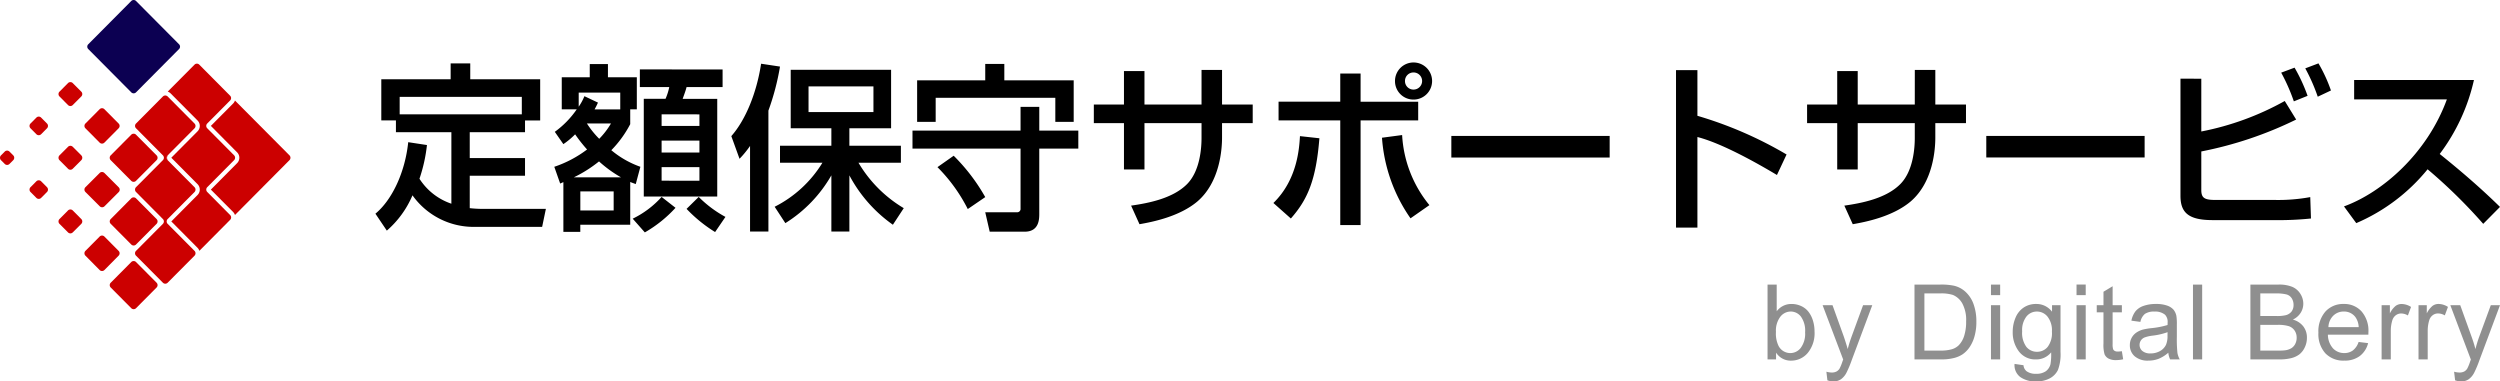 <svg xmlns="http://www.w3.org/2000/svg" width="382.566" height="58.367" viewBox="0 0 382.566 58.367">
  <g id="グループ_2120" data-name="グループ 2120" transform="translate(-126.179 -406)">
    <g id="ベクトルスマートオブジェクト" transform="translate(13.192 123.775)">
      <g id="グループ_2" data-name="グループ 2">
        <path id="パス_1" data-name="パス 1" d="M120.181,310.874a.523.523,0,0,1,0,.729l-.9.906a.513.513,0,0,1-.727,0l-.9-.906a.522.522,0,0,1,0-.729l.9-.909a.516.516,0,0,1,.727,0Z" fill="#c00"/>
        <path id="パス_2" data-name="パス 2" d="M120.181,301.128a.521.521,0,0,1,0,.728l-.9.909a.512.512,0,0,1-.727,0l-.9-.909a.52.52,0,0,1,0-.728l.9-.906a.508.508,0,0,1,.727,0Z" fill="#c00"/>
        <path id="パス_3" data-name="パス 3" d="M115.015,306a.525.525,0,0,1,0,.735l-.576.576a.51.51,0,0,1-.726,0l-.576-.576a.526.526,0,0,1,0-.735l.576-.577a.514.514,0,0,1,.726,0Z" fill="#c00"/>
        <path id="パス_4" data-name="パス 4" d="M125.43,315.746a.523.523,0,0,1,0,.731l-1.311,1.312a.508.508,0,0,1-.723,0l-1.307-1.312a.522.522,0,0,1,0-.731l1.307-1.318a.512.512,0,0,1,.723,0Z" fill="#c00"/>
        <path id="パス_5" data-name="パス 5" d="M125.43,306a.529.529,0,0,1,0,.735l-1.311,1.312a.5.5,0,0,1-.723,0l-1.307-1.312a.527.527,0,0,1,0-.735l1.307-1.312a.508.508,0,0,1,.723,0Z" fill="#c00"/>
        <path id="パス_6" data-name="パス 6" d="M125.43,296.254a.522.522,0,0,1,0,.729l-1.311,1.317a.505.505,0,0,1-.723,0l-1.307-1.317a.52.52,0,0,1,0-.729l1.307-1.314a.508.508,0,0,1,.723,0Z" fill="#c00"/>
        <path id="パス_7" data-name="パス 7" d="M131.14,320.617a.519.519,0,0,1,0,.732l-2.177,2.2a.522.522,0,0,1-.728,0l-2.177-2.2a.524.524,0,0,1,0-.732l2.177-2.194a.514.514,0,0,1,.728,0Z" fill="#c00"/>
        <path id="長方形_1" data-name="長方形 1" d="M.514,0H3.591a.517.517,0,0,1,.517.517v3.1a.514.514,0,0,1-.514.514H.516A.516.516,0,0,1,0,3.618V.514A.514.514,0,0,1,.514,0Z" transform="matrix(0.707, -0.707, 0.707, 0.707, 125.694, 311.237)" fill="#c00"/>
        <path id="パス_8" data-name="パス 8" d="M131.14,301.128a.514.514,0,0,1,0,.728l-2.177,2.193a.513.513,0,0,1-.728,0l-2.177-2.193a.52.52,0,0,1,0-.728l2.177-2.192a.513.513,0,0,1,.728,0Z" fill="#c00"/>
        <path id="パス_9" data-name="パス 9" d="M140.387,289a.519.519,0,0,1,0,.731l-6.584,6.625a.511.511,0,0,1-.727,0l-6.582-6.625a.515.515,0,0,1,0-.731l6.582-6.625a.513.513,0,0,1,.727,0Z" fill="#0c0052"/>
        <path id="パス_10" data-name="パス 10" d="M136.95,325.489a.522.522,0,0,1,0,.732l-3.147,3.167a.515.515,0,0,1-.727,0l-3.145-3.167a.518.518,0,0,1,0-.732l3.145-3.167a.516.516,0,0,1,.727,0Z" fill="#c00"/>
        <path id="パス_11" data-name="パス 11" d="M136.95,315.746a.521.521,0,0,1,0,.731l-3.147,3.164a.508.508,0,0,1-.727,0l-3.145-3.164a.517.517,0,0,1,0-.731l3.145-3.17a.518.518,0,0,1,.727,0Z" fill="#c00"/>
        <path id="パス_12" data-name="パス 12" d="M136.95,306a.526.526,0,0,1,0,.735L133.8,309.9a.513.513,0,0,1-.727,0l-3.145-3.164a.522.522,0,0,1,0-.735l3.145-3.165a.513.513,0,0,1,.727,0Z" fill="#c00"/>
        <path id="パス_13" data-name="パス 13" d="M137.919,296.983l-4.116,4.144a.517.517,0,0,0,0,.728L137.919,306V306a.522.522,0,0,1,0,.729h0L133.8,310.87a.524.524,0,0,0,0,.734l4.116,4.142a.523.523,0,0,1,0,.731l-4.116,4.14a.521.521,0,0,0,0,.732l4.116,4.14a.512.512,0,0,0,.725,0l4.116-4.14a.526.526,0,0,0,0-.732l-4.116-4.14h0a.523.523,0,0,1,0-.731h0l4.116-4.142a.523.523,0,0,0,0-.729l-4.116-4.142a.522.522,0,0,1,0-.729V306l4.116-4.141a.521.521,0,0,0,0-.728l-4.116-4.144A.519.519,0,0,0,137.919,296.983Z" fill="#c00"/>
        <path id="パス_14" data-name="パス 14" d="M142.76,292.112l-4.106,4.131a1.142,1.142,0,0,1,.449.281l4.116,4.141a1.178,1.178,0,0,1,0,1.655s-3.834,3.861-4.017,4.042c.185.188,4.017,4.048,4.017,4.048a1.177,1.177,0,0,1,0,1.654s-3.832,3.86-4.017,4.047c.185.181,4.017,4.042,4.017,4.042a1.185,1.185,0,0,1,.278.454l4.708-4.741a.52.52,0,0,0,0-.732L144.7,311.6a.518.518,0,0,1,0-.729l4.114-4.142a.53.53,0,0,0,0-.735l-4.114-4.141a.516.516,0,0,1,0-.728L148.2,297.6a.518.518,0,0,0,0-.729l-4.719-4.753A.51.51,0,0,0,142.76,292.112Z" fill="#c00"/>
        <g id="グループ_1" data-name="グループ 1">
          <path id="パス_15" data-name="パス 15" d="M138.74,305.9l-.1.094a.529.529,0,0,0,0,.735l.1.1a.661.661,0,0,1,0-.924Z" fill="#c00"/>
          <path id="パス_16" data-name="パス 16" d="M148.667,298.059s-3.232,3.25-3.413,3.431c.184.187,4.016,4.047,4.016,4.047a1.173,1.173,0,0,1,0,1.656l-4.016,4.047c.18.182,3.413,3.432,3.413,3.432a1.206,1.206,0,0,1,.275.454l8.343-8.393a.526.526,0,0,0,0-.735l-8.343-8.39A1.163,1.163,0,0,1,148.667,298.059Z" fill="#c00"/>
        </g>
      </g>
    </g>
    <path id="パス_43743" data-name="パス 43743" d="M5.648-11.242C5.157-6.521,3.111-2.347.628-.3L2.374,2.292A14.806,14.806,0,0,0,6.3-3.111a11.473,11.473,0,0,0,9.387,4.83H26.14l.573-2.756H16.89a17.8,17.8,0,0,1-1.828-.109V-6.112h8.459v-2.7H15.062V-12.77h8.459v-1.8H25.84v-6.3h-10.7V-23.3h-3v2.428H1.528v6.3H3.766v1.8h8.486V-1.828a9.336,9.336,0,0,1-4.884-3.82,24.041,24.041,0,0,0,1.146-5.157ZM4.339-15.5v-2.674H23.03V-15.5Zm36.755-6.876v2.7h4.5a8.7,8.7,0,0,1-.573,1.8H41.694V-2.92H52.936V-17.873H47.642c.355-.982.464-1.282.6-1.8h5.512v-2.7ZM28.9-4.912c.136-.055.355-.164.491-.218V2.483H31.98V1.392h7.64V-5.157c.3.136.573.218.846.327l.709-2.647a14.319,14.319,0,0,1-4.448-2.538A16.772,16.772,0,0,0,39.62-14v-2.265h1.01v-4.912h-4.42v-2.019H33.426v2.019H29.142v4.912h2.292a14.141,14.141,0,0,1-3.356,3.438l1.31,1.883a11.471,11.471,0,0,0,1.8-1.5,23.015,23.015,0,0,0,1.828,2.319A17.524,17.524,0,0,1,28-7.476Zm21.311-6.576v1.828H44.422v-1.828Zm0-4.011v1.774H44.422V-15.5Zm0,8.077v2.074H44.422V-7.422ZM31-5.867A19.947,19.947,0,0,0,34.845-8.3,18.812,18.812,0,0,0,38.2-5.867Zm6.085,2.156v2.92h-5.1v-2.92Zm-2.92-12.552c.164-.3.273-.491.518-1.037l-2.074-.982a7.968,7.968,0,0,1-.873,1.61v-2.156h6.358v2.565Zm2.51,2.156a12,12,0,0,1-1.8,2.347,13.655,13.655,0,0,1-1.883-2.347ZM44.422-2.865A14.331,14.331,0,0,1,40,.464l1.855,2.1A19.5,19.5,0,0,0,46.551-1.2ZM54.191.191A17.471,17.471,0,0,1,50.1-2.865L48.242-1.037A21.827,21.827,0,0,0,52.608,2.51Zm9.168.955A20.76,20.76,0,0,0,70.4-6.167v8.6h2.756v-8.6a21.64,21.64,0,0,0,6.658,7.558l1.664-2.538A19.839,19.839,0,0,1,74.546-8.1h6.494V-10.7H73.155V-13.37H79.54v-8.95H64.178v8.95H70.4V-10.7H62.54V-8.1h6.494a18.13,18.13,0,0,1-7.313,6.74ZM76.839-19.783v3.929H66.906v-3.929ZM57.956,2.428h2.81v-18.5a37.983,37.983,0,0,0,1.774-6.74l-2.892-.437C58.966-18.8,57.3-14.68,55.091-12.17L56.346-8.7a15.372,15.372,0,0,0,1.61-1.965ZM83.524-14.353h2.838v-3.684h18.309v3.684h2.811V-20.71H96.867v-2.51h-2.92v2.51H83.524Zm3.111,6.931A25.011,25.011,0,0,1,91.273-1.01l2.674-1.828a28.876,28.876,0,0,0-4.83-6.33Zm15.581-5.594v-3.629H99.35v3.629H82.814v2.756H99.35v9.168a.51.51,0,0,1-.546.573H93.947l.682,2.974h5.348c2.237,0,2.237-1.965,2.237-2.756v-9.96h5.976v-2.756ZM127.045-17h-8.732v-5.13h-3.138V-17h-4.611v2.838h4.611v7.094h3.138v-7.094h8.732V-11.9c0,1.446-.191,5.021-2.21,7.067-2.183,2.21-5.921,2.92-8.568,3.3L117.55,1.31c2.046-.355,6.112-1.173,8.841-3.465,3.493-2.974,3.793-8.077,3.793-9.769v-2.237h4.693V-17h-4.693v-5.294h-3.138Zm32.444-6.44a2.836,2.836,0,0,0-2.838,2.838,2.818,2.818,0,0,0,2.838,2.838,2.836,2.836,0,0,0,2.838-2.838A2.836,2.836,0,0,0,159.489-23.439Zm0,1.528a1.31,1.31,0,0,1,1.31,1.31,1.31,1.31,0,0,1-1.31,1.31,1.293,1.293,0,0,1-1.31-1.31A1.293,1.293,0,0,1,159.489-21.911Zm-11.215.164v4.311h-9.441v2.865h9.441V1.446h3.111V-14.571H160.2v-2.865h-8.814v-4.311ZM140.716.437c2.538-2.892,3.847-5.812,4.366-12.279l-2.974-.327c-.109,1.664-.327,6.6-4.066,10.232Zm13.943-12.361A24.486,24.486,0,0,0,159.025.409l2.892-2.019a18.48,18.48,0,0,1-4.175-10.724Zm10.614-.273v3.3H189.5v-3.3Zm34.381-10.069V1.828h3.274V-12.033c3.738.955,9.114,3.984,12.17,5.812l1.473-3.138a60.135,60.135,0,0,0-13.643-5.921v-6.985ZM236.191-17h-8.732v-5.13h-3.138V-17H219.71v2.838h4.611v7.094h3.138v-7.094h8.732V-11.9c0,1.446-.191,5.021-2.21,7.067-2.183,2.21-5.921,2.92-8.568,3.3L226.7,1.31c2.046-.355,6.112-1.173,8.841-3.465,3.493-2.974,3.793-8.077,3.793-9.769v-2.237h4.693V-17h-4.693v-5.294h-3.138Zm10.942,4.8v3.3h24.23v-3.3Zm29.715-8.759V-3.029c0,2.565,1.228,3.711,4.912,3.711h9.3a48.856,48.856,0,0,0,5.757-.246l-.109-3.274a27.093,27.093,0,0,1-5.348.437h-9.114c-1.692,0-2.21-.273-2.21-1.528V-9.823a58.171,58.171,0,0,0,14.516-4.884l-1.746-2.838a42.965,42.965,0,0,1-12.77,4.666v-8.077ZM296.3-18.336a25.673,25.673,0,0,0-1.992-4.311l-2.046.764a28.678,28.678,0,0,1,1.937,4.393Zm3.575-.819a23.138,23.138,0,0,0-1.91-4.148l-2.019.764a27.933,27.933,0,0,1,1.91,4.339Zm3.875,20.3a28.558,28.558,0,0,0,10.915-8.24,79.988,79.988,0,0,1,8.513,8.35l2.565-2.592c-2.92-2.865-6.03-5.539-9.223-8.1a29.558,29.558,0,0,0,5.239-11.324H303.425v2.974h14.189c-3.029,8.3-9.9,14.244-15.744,16.372Z" transform="translate(183 439)"/>
    <path id="パス_43744" data-name="パス 43744" d="M2.352,0h-1.3V-11.453H2.453v4.086A2.783,2.783,0,0,1,4.727-8.484a3.482,3.482,0,0,1,1.449.309A2.96,2.96,0,0,1,7.3-7.309a4.192,4.192,0,0,1,.691,1.348,5.556,5.556,0,0,1,.25,1.688,4.739,4.739,0,0,1-1.055,3.3A3.3,3.3,0,0,1,4.656.188a2.642,2.642,0,0,1-2.3-1.227ZM2.336-4.211a4.306,4.306,0,0,0,.406,2.156,2.025,2.025,0,0,0,1.8,1.086,2.023,2.023,0,0,0,1.594-.8A3.639,3.639,0,0,0,6.8-4.156a3.7,3.7,0,0,0-.645-2.4A1.963,1.963,0,0,0,4.6-7.328a2.023,2.023,0,0,0-1.594.8A3.515,3.515,0,0,0,2.336-4.211ZM10.211,3.2l-.156-1.32a3.134,3.134,0,0,0,.8.125,1.544,1.544,0,0,0,.75-.156,1.277,1.277,0,0,0,.461-.437A6.9,6.9,0,0,0,12.5.359q.039-.117.125-.344L9.476-8.3h1.516l1.727,4.8s.424,1.25.6,1.922A18.921,18.921,0,0,1,13.9-3.461L15.672-8.3h1.406L13.922.141a16.562,16.562,0,0,1-.789,1.883,2.777,2.777,0,0,1-.859,1.02,2.03,2.03,0,0,1-1.156.324A2.816,2.816,0,0,1,10.211,3.2ZM23.538,0V-11.453h3.945a9.57,9.57,0,0,1,2.039.164,3.879,3.879,0,0,1,1.68.82,4.66,4.66,0,0,1,1.355,1.957,7.682,7.682,0,0,1,.449,2.723,8,8,0,0,1-.3,2.313,5.61,5.61,0,0,1-.781,1.668A4.15,4.15,0,0,1,30.878-.77,4.251,4.251,0,0,1,29.511-.2a7.8,7.8,0,0,1-1.84.2Zm1.516-1.352H27.5a5.934,5.934,0,0,0,1.777-.211A2.543,2.543,0,0,0,30.3-2.156a3.613,3.613,0,0,0,.84-1.449,7.085,7.085,0,0,0,.3-2.207,5.33,5.33,0,0,0-.59-2.762,2.969,2.969,0,0,0-1.434-1.293A5.926,5.926,0,0,0,27.46-10.1H25.054ZM35.241-9.836v-1.617h1.406v1.617Zm0,9.836V-8.3h1.406V0ZM38.85.688l1.367.2a1.3,1.3,0,0,0,.477.922,2.341,2.341,0,0,0,1.43.391,2.511,2.511,0,0,0,1.508-.391A1.922,1.922,0,0,0,44.35.719a8.982,8.982,0,0,0,.1-1.8A2.892,2.892,0,0,1,42.155,0a3.131,3.131,0,0,1-2.648-1.234A4.753,4.753,0,0,1,38.569-4.2,5.511,5.511,0,0,1,39-6.387a3.438,3.438,0,0,1,1.246-1.551,3.365,3.365,0,0,1,1.918-.547A2.974,2.974,0,0,1,44.584-7.3v-1h1.3v7.172a6.8,6.8,0,0,1-.395,2.746A2.886,2.886,0,0,1,44.237,2.9a4.332,4.332,0,0,1-2.105.469,3.97,3.97,0,0,1-2.4-.668A2.259,2.259,0,0,1,38.85.688ZM40.014-4.3a3.6,3.6,0,0,0,.648,2.383,2.059,2.059,0,0,0,1.625.75,2.078,2.078,0,0,0,1.625-.746,3.482,3.482,0,0,0,.656-2.34,3.4,3.4,0,0,0-.676-2.3,2.09,2.09,0,0,0-1.629-.773,2.03,2.03,0,0,0-1.594.762A3.383,3.383,0,0,0,40.014-4.3Zm8.32-5.539v-1.617H49.74v1.617Zm0,9.836V-8.3H49.74V0Zm6.937-1.258.2,1.242a5.216,5.216,0,0,1-1.062.125,2.4,2.4,0,0,1-1.187-.242,1.356,1.356,0,0,1-.594-.637,5.035,5.035,0,0,1-.172-1.66V-7.2H51.427V-8.3h1.031v-2.055l1.4-.844v2.9h1.414V-7.2H53.857v4.852a2.451,2.451,0,0,0,.074.773.586.586,0,0,0,.242.273.936.936,0,0,0,.48.1A4.575,4.575,0,0,0,55.271-1.258Zm7.109.234a5.236,5.236,0,0,1-1.5.938,4.346,4.346,0,0,1-1.551.273,3.016,3.016,0,0,1-2.1-.668,2.2,2.2,0,0,1-.734-1.707A2.27,2.27,0,0,1,56.767-3.3a2.3,2.3,0,0,1,.727-.809,3.416,3.416,0,0,1,1.012-.461,10.049,10.049,0,0,1,1.25-.211,12.853,12.853,0,0,0,2.508-.484q.008-.289.008-.367a1.553,1.553,0,0,0-.4-1.211,2.353,2.353,0,0,0-1.6-.477,2.483,2.483,0,0,0-1.465.348,2.124,2.124,0,0,0-.7,1.23L56.732-5.93a3.407,3.407,0,0,1,.617-1.426,2.705,2.705,0,0,1,1.242-.836,5.541,5.541,0,0,1,1.883-.293,4.983,4.983,0,0,1,1.727.25,2.275,2.275,0,0,1,.977.629,2.212,2.212,0,0,1,.438.957,7.918,7.918,0,0,1,.07,1.3v1.875A19.9,19.9,0,0,0,63.775-1a3.129,3.129,0,0,0,.355,1H62.662A2.982,2.982,0,0,1,62.38-1.023Zm-.117-3.141a10.317,10.317,0,0,1-2.3.531,5.313,5.313,0,0,0-1.227.281,1.223,1.223,0,0,0-.555.457,1.2,1.2,0,0,0-.2.668,1.2,1.2,0,0,0,.426.938,1.832,1.832,0,0,0,1.246.375,2.9,2.9,0,0,0,1.445-.355,2.189,2.189,0,0,0,.93-.973,3.4,3.4,0,0,0,.227-1.406ZM66.153,0V-11.453H67.56V0Zm8.788,0V-11.453h4.3a5.318,5.318,0,0,1,2.105.348,2.707,2.707,0,0,1,1.242,1.07,2.821,2.821,0,0,1,.449,1.512,2.6,2.6,0,0,1-.4,1.383,2.845,2.845,0,0,1-1.2,1.047,2.991,2.991,0,0,1,1.6,1.039A2.783,2.783,0,0,1,83.59-3.32a3.345,3.345,0,0,1-.34,1.5,2.9,2.9,0,0,1-.84,1.066,3.505,3.505,0,0,1-1.254.566A7.626,7.626,0,0,1,79.309,0Zm1.516-6.641h2.477a5.526,5.526,0,0,0,1.445-.133,1.606,1.606,0,0,0,.871-.57,1.643,1.643,0,0,0,.293-1,1.842,1.842,0,0,0-.273-1,1.384,1.384,0,0,0-.781-.594,6.525,6.525,0,0,0-1.742-.16H76.457Zm0,5.289h2.852a6.564,6.564,0,0,0,1.031-.055,2.471,2.471,0,0,0,.875-.312,1.659,1.659,0,0,0,.578-.637,1.993,1.993,0,0,0,.227-.965,1.9,1.9,0,0,0-.328-1.113,1.731,1.731,0,0,0-.91-.664,5.643,5.643,0,0,0-1.676-.191H76.457ZM91.5-2.672l1.453.18A3.545,3.545,0,0,1,91.676-.516a3.828,3.828,0,0,1-2.375.7A3.8,3.8,0,0,1,86.414-.934a4.381,4.381,0,0,1-1.066-3.145,4.585,4.585,0,0,1,1.078-3.25,3.649,3.649,0,0,1,2.8-1.156,3.547,3.547,0,0,1,2.719,1.133A4.5,4.5,0,0,1,93-4.164q0,.125-.008.375H86.8A3.188,3.188,0,0,0,87.574-1.7a2.3,2.3,0,0,0,1.734.727,2.152,2.152,0,0,0,1.32-.406A2.7,2.7,0,0,0,91.5-2.672ZM86.879-4.945h4.633a2.811,2.811,0,0,0-.531-1.57,2.155,2.155,0,0,0-1.742-.812,2.234,2.234,0,0,0-1.629.648A2.566,2.566,0,0,0,86.879-4.945ZM95.019,0V-8.3h1.266v1.258A3.432,3.432,0,0,1,97.18-8.2a1.561,1.561,0,0,1,.9-.281,2.743,2.743,0,0,1,1.445.453l-.484,1.3a2.012,2.012,0,0,0-1.031-.3,1.339,1.339,0,0,0-.828.277,1.5,1.5,0,0,0-.523.77,5.478,5.478,0,0,0-.234,1.641V0Zm5.648,0V-8.3h1.266v1.258a3.432,3.432,0,0,1,.895-1.164,1.561,1.561,0,0,1,.9-.281,2.743,2.743,0,0,1,1.445.453l-.484,1.3a2.012,2.012,0,0,0-1.031-.3,1.339,1.339,0,0,0-.828.277,1.5,1.5,0,0,0-.523.77,5.478,5.478,0,0,0-.234,1.641V0Zm5.6,3.2-.156-1.32a3.134,3.134,0,0,0,.8.125,1.544,1.544,0,0,0,.75-.156,1.277,1.277,0,0,0,.461-.437,6.9,6.9,0,0,0,.43-1.047q.039-.117.125-.344L105.534-8.3h1.516l1.727,4.8q.336.914.6,1.922a18.921,18.921,0,0,1,.578-1.891L111.73-8.3h1.406L109.98.141a16.561,16.561,0,0,1-.789,1.883,2.777,2.777,0,0,1-.859,1.02,2.03,2.03,0,0,1-1.156.324A2.816,2.816,0,0,1,106.269,3.2Z" transform="translate(395.609 461)" fill="#8f8f8f"/>
  </g>
</svg>
